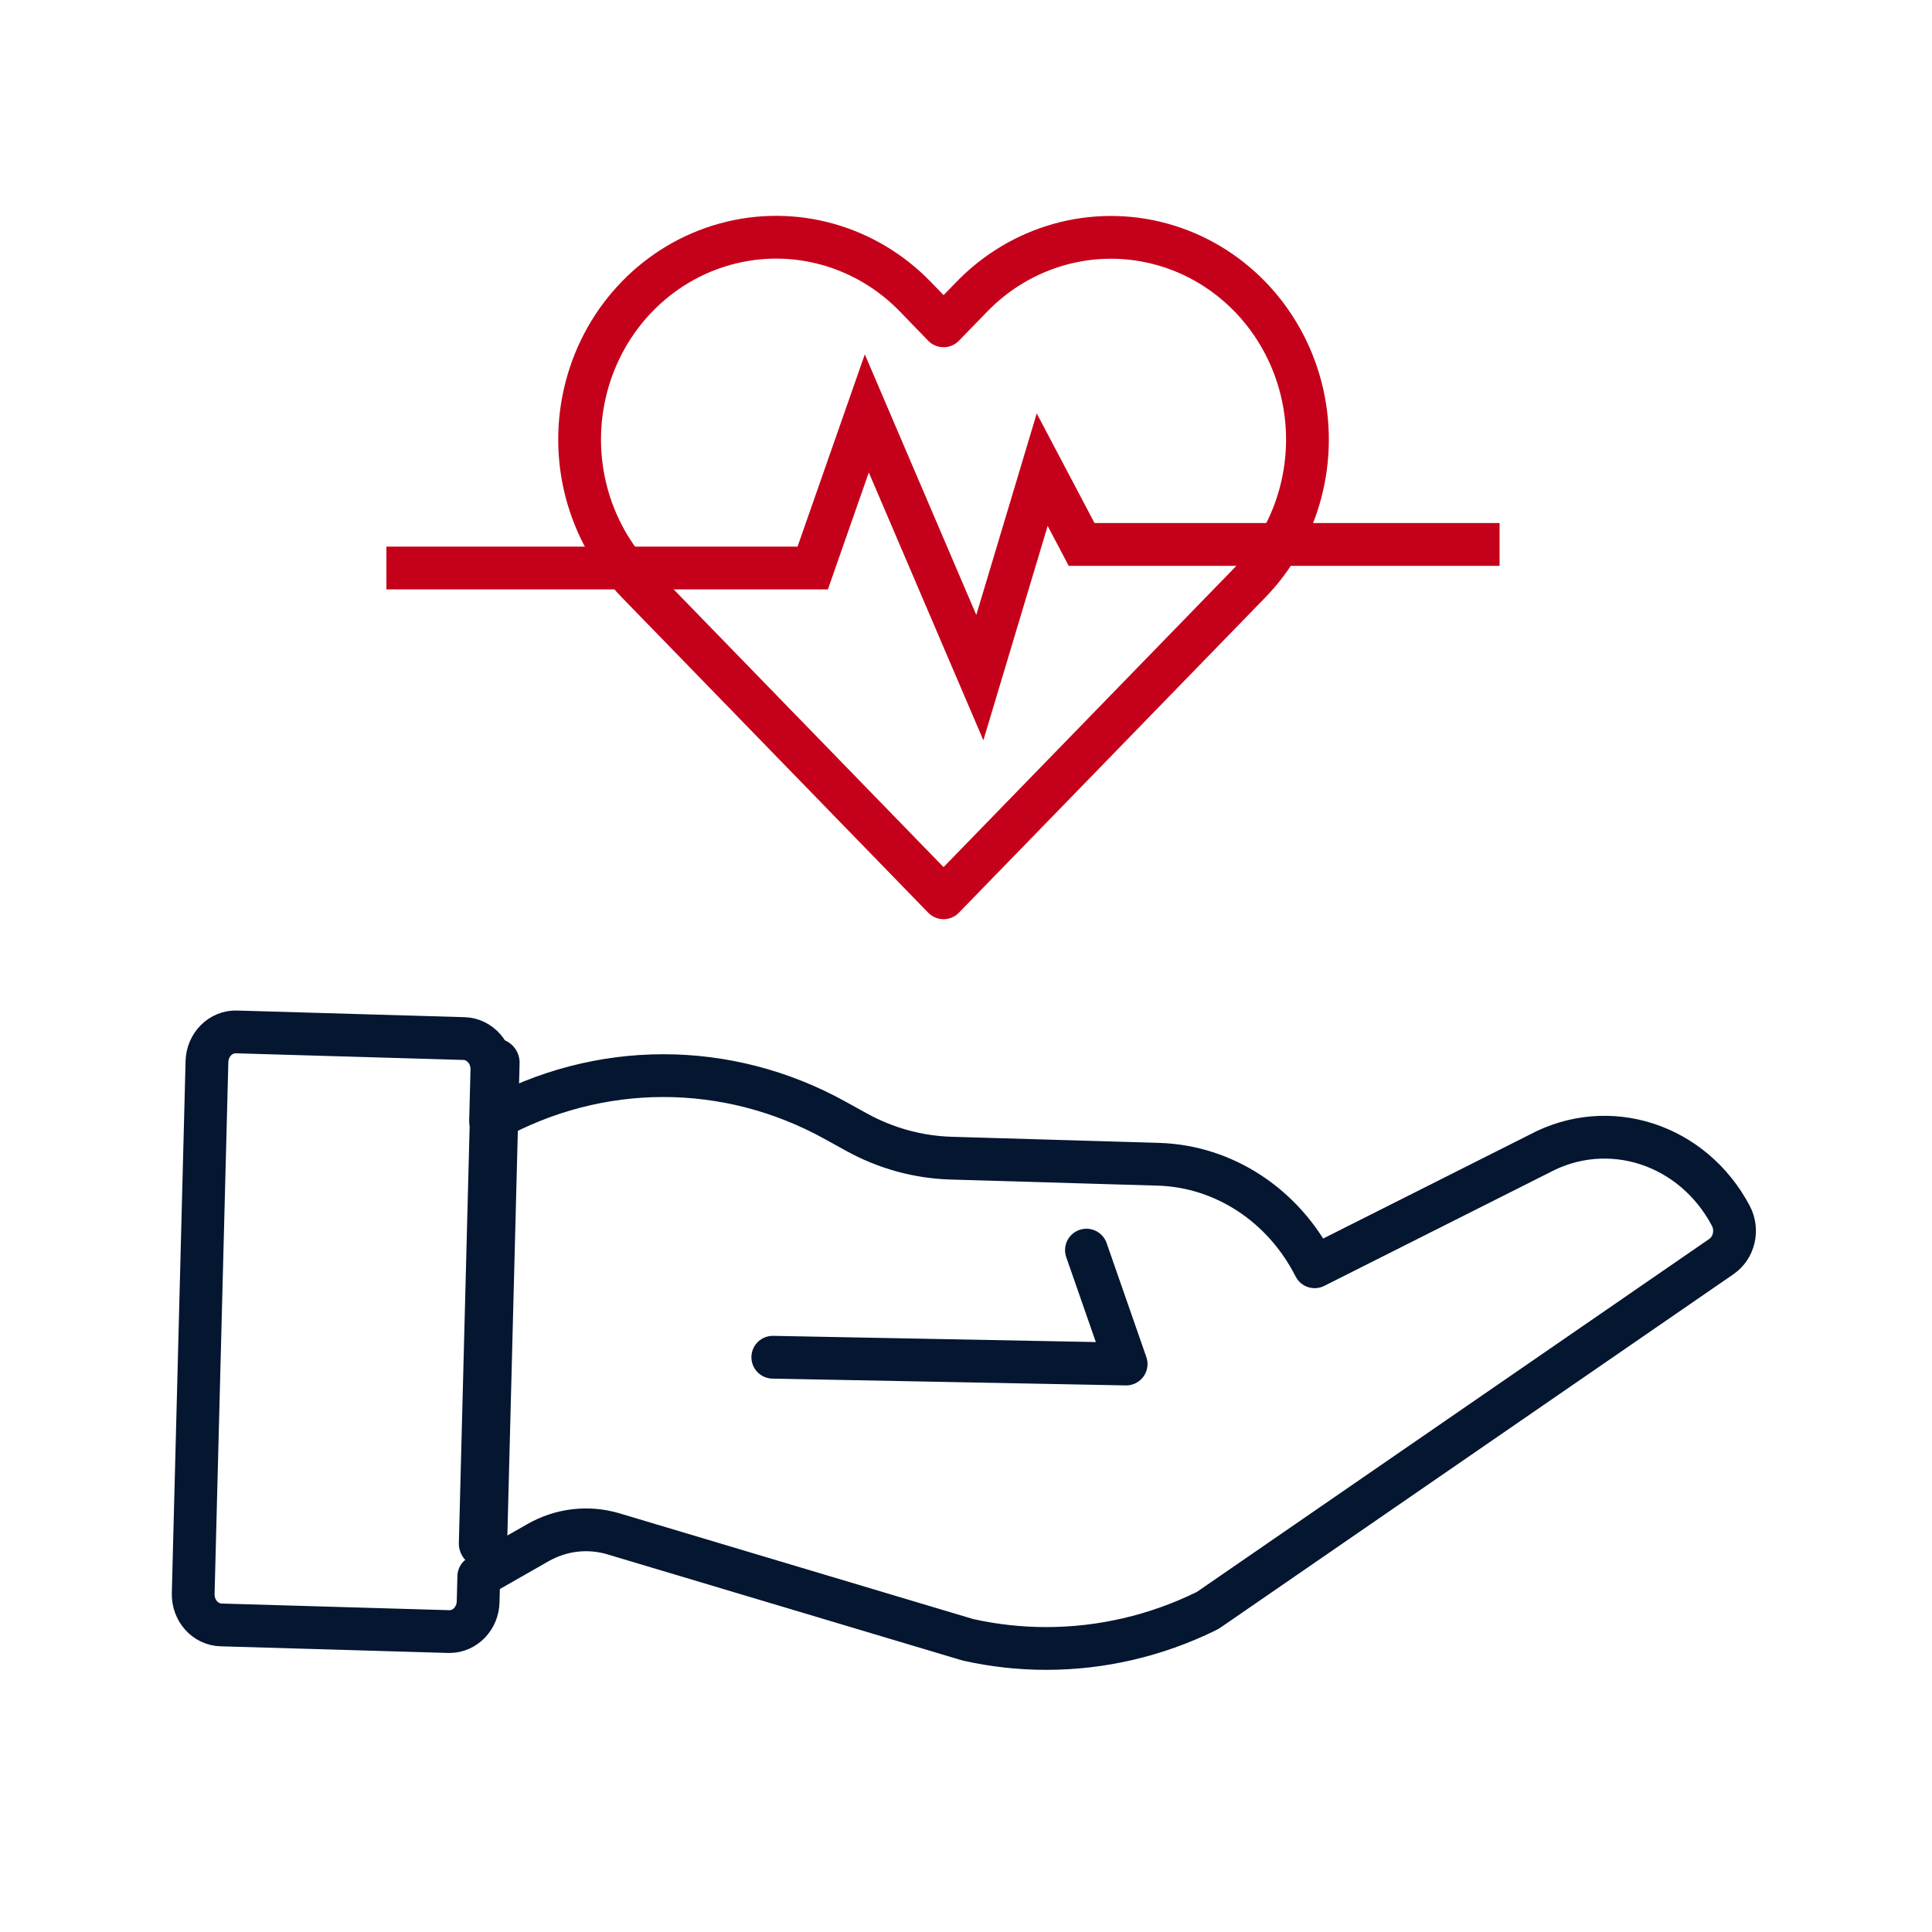<?xml version="1.0" encoding="UTF-8"?> <svg xmlns="http://www.w3.org/2000/svg" width="50" height="50" viewBox="0 0 50 50" fill="none"><rect x="0" y="0" width="50" height="50" fill="#808080" stroke="none"/><g clip-path="url(#clip0_988_90656)"><rect width="50" height="50" fill="white"></rect><g clip-path="url(#clip1_988_90656)"><path fill-rule="evenodd" clip-rule="evenodd" d="M39.84 29.857L34.023 32.784C33.218 31.194 31.677 30.183 29.982 30.131L24.611 29.973C23.761 29.947 22.927 29.718 22.171 29.302L21.624 29C18.826 27.446 15.491 27.45 12.696 29.01L12.73 27.691C12.742 27.254 12.418 26.89 12.008 26.878L6.119 26.706C5.922 26.7 5.731 26.778 5.588 26.922C5.444 27.067 5.361 27.265 5.356 27.475L5 41.241C4.989 41.678 5.312 42.041 5.723 42.053L11.611 42.225H11.632C12.034 42.225 12.363 41.884 12.374 41.456L12.391 40.798L13.921 39.925C14.522 39.582 15.224 39.5 15.88 39.697L25.016 42.428C25.032 42.433 25.048 42.437 25.064 42.441C25.725 42.588 26.398 42.662 27.073 42.662C28.502 42.663 29.913 42.335 31.211 41.7C31.243 41.684 31.274 41.666 31.303 41.645L44.55 32.519C44.88 32.291 44.987 31.83 44.794 31.465C43.81 29.607 41.629 28.899 39.84 29.857Z" stroke="#041630" stroke-width="1.107" stroke-linecap="round" stroke-linejoin="round"></path><path d="M28.117 32.353L29.144 35.301L20 35.125" stroke="#041630" stroke-width="1.107" stroke-linecap="round" stroke-linejoin="round"></path><path d="M12.822 27.5L12.5 39.946" stroke="#041630" stroke-width="1.25" stroke-linecap="round" stroke-linejoin="round"></path><path fill-rule="evenodd" clip-rule="evenodd" d="M23.699 7.689L24.419 8.433L25.139 7.692C26.422 6.36 28.3 5.836 30.061 6.319C31.821 6.802 33.197 8.218 33.666 10.03C34.134 11.843 33.625 13.775 32.331 15.095L24.419 23.235L16.505 15.091C15.211 13.77 14.702 11.838 15.172 10.026C15.641 8.214 17.017 6.798 18.778 6.316C20.539 5.833 22.416 6.357 23.699 7.689Z" stroke="#C5001A" stroke-width="1.107" stroke-linecap="round" stroke-linejoin="round"></path><path d="M10 14.7H21.033L22.433 10.699L25.358 17.537L26.972 12.155L27.992 14.09H38.809" stroke="#C5001A" stroke-width="1.107"></path></g></g><defs><clipPath id="clip0_988_90656"><rect width="50" height="50" fill="white"></rect></clipPath><clipPath id="clip1_988_90656"><rect width="42.625" height="38.75" fill="white" transform="translate(3.75 5)"></rect></clipPath></defs></svg> 